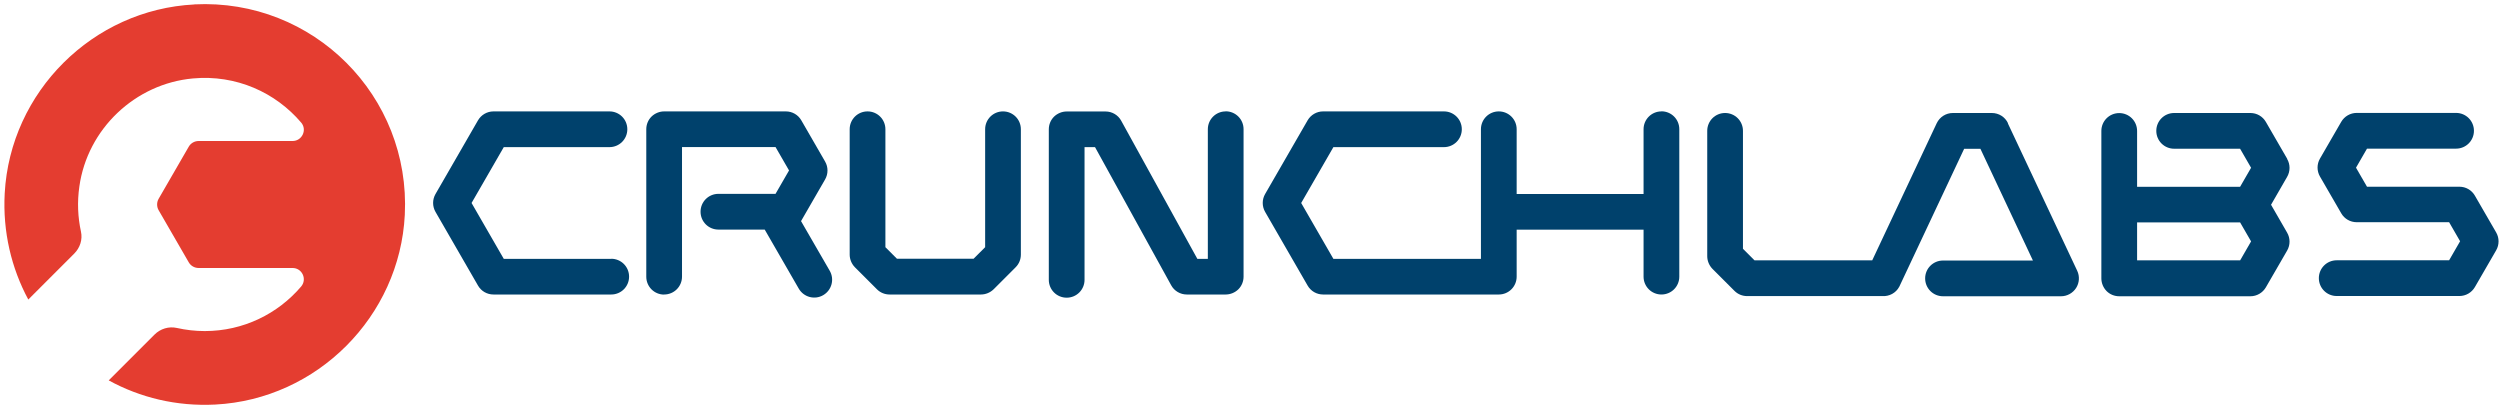 <?xml version="1.0" encoding="UTF-8"?>
<svg xmlns="http://www.w3.org/2000/svg" width="357" height="58" viewBox="0 0 357 58" fill="none">
  <path d="M286.744 17.597C286.325 16.698 285.427 16.136 284.433 16.136H278.875C277.881 16.136 276.995 16.698 276.563 17.597L267.353 37.18H250.548L248.895 35.527V18.687C248.895 17.273 247.758 16.136 246.344 16.136C244.931 16.136 243.793 17.273 243.793 18.687V36.581C243.793 37.252 244.068 37.911 244.536 38.39L247.686 41.54C248.165 42.019 248.812 42.282 249.494 42.282H268.802C269.772 42.342 270.73 41.851 271.209 40.953C271.209 40.953 271.257 40.869 271.269 40.833L280.48 21.25H282.804L290.302 37.204H277.462C276.048 37.204 274.911 38.342 274.911 39.755C274.911 41.169 276.048 42.306 277.462 42.306H294.314C295.188 42.306 296.003 41.851 296.47 41.121C296.937 40.39 296.997 39.456 296.626 38.665L286.72 17.609L286.744 17.597Z" fill="#00416C"></path>
  <path d="M353.41 27.934C352.955 27.143 352.117 26.664 351.206 26.664H338.007L336.438 23.945L338.007 21.226H350.727C352.14 21.226 353.278 20.089 353.278 18.675C353.278 17.262 352.14 16.124 350.727 16.124H336.534C335.624 16.124 334.785 16.615 334.33 17.394L331.288 22.652C330.833 23.442 330.833 24.413 331.288 25.203L334.33 30.461C334.785 31.252 335.624 31.731 336.534 31.731H349.733L351.302 34.45L349.733 37.169H333.683C332.27 37.169 331.132 38.306 331.132 39.72C331.132 41.133 332.27 42.271 333.683 42.271H351.206C352.117 42.271 352.955 41.78 353.41 41.001L356.452 35.743C356.908 34.953 356.908 33.983 356.452 33.192L353.41 27.934Z" fill="#00416C"></path>
  <path d="M326.604 22.663L323.562 17.405C323.107 16.615 322.269 16.136 321.358 16.136H310.471C309.057 16.136 307.919 17.273 307.919 18.687C307.919 20.1 309.057 21.238 310.471 21.238H319.885L321.454 23.957L319.885 26.676H305.177V18.699C305.177 17.285 304.039 16.148 302.625 16.148C301.212 16.148 300.074 17.285 300.074 18.699V39.755C300.074 40.426 300.35 41.085 300.817 41.564C301.296 42.043 301.943 42.306 302.625 42.306H321.358C322.269 42.306 323.107 41.815 323.562 41.037L326.604 35.779C327.06 34.988 327.06 34.018 326.604 33.227L324.305 29.239L326.604 25.25C327.06 24.46 327.06 23.49 326.604 22.699V22.663ZM319.885 37.18H305.177V31.754H319.885L321.454 34.473L319.885 37.192V37.18Z" fill="#00416C"></path>
  <path d="M175.03 15.908C173.617 15.908 172.479 17.046 172.479 18.459V36.964H170.982L160.106 17.238C159.663 16.423 158.801 15.92 157.878 15.92H152.321C151.65 15.92 150.991 16.195 150.512 16.663C150.033 17.142 149.77 17.788 149.77 18.471V39.959C149.77 41.372 150.907 42.51 152.321 42.51C153.734 42.51 154.872 41.372 154.872 39.959V21.01H156.369L167.245 40.737C167.688 41.552 168.55 42.055 169.473 42.055H175.03C175.701 42.055 176.36 41.779 176.839 41.312C177.318 40.833 177.581 40.186 177.581 39.504V18.447C177.581 17.034 176.443 15.896 175.03 15.896V15.908Z" fill="#00416C"></path>
  <path d="M237.252 15.908C235.839 15.908 234.701 17.046 234.701 18.459V27.706H216.579V18.459C216.579 17.046 215.441 15.908 214.028 15.908C212.615 15.908 211.477 17.046 211.477 18.459V36.964H190.408L185.809 28.987L190.408 21.01H206.195C207.608 21.01 208.746 19.872 208.746 18.459C208.746 17.046 207.608 15.908 206.195 15.908H188.935C188.025 15.908 187.186 16.399 186.731 17.178L180.659 27.706C180.204 28.496 180.204 29.466 180.659 30.257L186.731 40.785C187.186 41.576 188.025 42.055 188.935 42.055H214.028C215.441 42.055 216.579 40.917 216.579 39.504V32.796H234.701V39.504C234.701 40.917 235.839 42.055 237.252 42.055C238.666 42.055 239.804 40.917 239.804 39.504V18.447C239.804 17.034 238.666 15.896 237.252 15.896V15.908Z" fill="#00416C"></path>
  <path d="M143.229 15.908C141.816 15.908 140.678 17.046 140.678 18.459V35.3L139.025 36.952H128.089L126.436 35.3V18.459C126.436 17.046 125.299 15.908 123.885 15.908C122.472 15.908 121.334 17.046 121.334 18.459V36.354C121.334 37.024 121.609 37.683 122.077 38.162L125.227 41.312C125.706 41.791 126.353 42.055 127.035 42.055H140.079C140.75 42.055 141.408 41.779 141.887 41.312L145.037 38.162C145.517 37.683 145.78 37.036 145.78 36.354V18.459C145.78 17.046 144.642 15.908 143.229 15.908Z" fill="#00416C"></path>
  <path d="M94.84 42.055C96.254 42.055 97.391 40.917 97.391 39.504V20.998H110.746L112.675 24.34L110.746 27.682H102.59C101.176 27.682 100.039 28.82 100.039 30.233C100.039 31.646 101.176 32.784 102.59 32.784H109.201L114.064 41.216C114.771 42.438 116.328 42.857 117.55 42.151C118.771 41.444 119.191 39.887 118.484 38.665L114.388 31.575C114.388 31.575 114.412 31.539 114.423 31.515L117.825 25.622C118.28 24.831 118.28 23.861 117.825 23.07L114.423 17.178C113.968 16.387 113.13 15.908 112.22 15.908H94.84C94.169 15.908 93.511 16.183 93.032 16.651C92.553 17.13 92.289 17.776 92.289 18.459V39.516C92.289 40.929 93.427 42.067 94.84 42.067V42.055Z" fill="#00416C"></path>
  <path d="M87.282 36.964H71.939L67.339 28.987L71.939 21.01H87.03C88.444 21.01 89.582 19.872 89.582 18.459C89.582 17.046 88.444 15.908 87.03 15.908H70.466C69.555 15.908 68.717 16.399 68.262 17.178L62.189 27.706C61.734 28.496 61.734 29.466 62.189 30.257L68.262 40.785C68.717 41.576 69.555 42.055 70.466 42.055H87.282C88.695 42.055 89.833 40.917 89.833 39.504C89.833 38.09 88.695 36.952 87.282 36.952V36.964Z" fill="#00416C"></path>
  <path d="M27.755 0.637C13.262 1.367 1.464 13.105 0.673 27.598C0.374 33.108 1.632 38.294 4.039 42.774L10.603 36.21C11.429 35.384 11.812 34.21 11.561 33.072C11.118 31.036 11.01 28.868 11.333 26.628C12.483 18.412 19.299 11.956 27.551 11.201C33.743 10.638 39.361 13.213 43.014 17.513C43.888 18.543 43.134 20.136 41.78 20.136H28.365C27.779 20.136 27.239 20.448 26.952 20.951L22.652 28.389C22.365 28.892 22.365 29.515 22.652 30.018L26.952 37.456C27.239 37.959 27.779 38.27 28.365 38.27H41.78C43.146 38.27 43.888 39.875 43.002 40.917C39.684 44.81 34.749 47.277 29.24 47.277C27.874 47.277 26.545 47.121 25.263 46.834C24.113 46.571 22.904 46.942 22.065 47.78L15.525 54.32C20.005 56.775 25.215 58.057 30.749 57.77C45.278 57.015 57.075 45.205 57.806 30.676C58.657 13.704 44.727 -0.226 27.755 0.625V0.637Z" fill="#E43D30"></path>
</svg>
